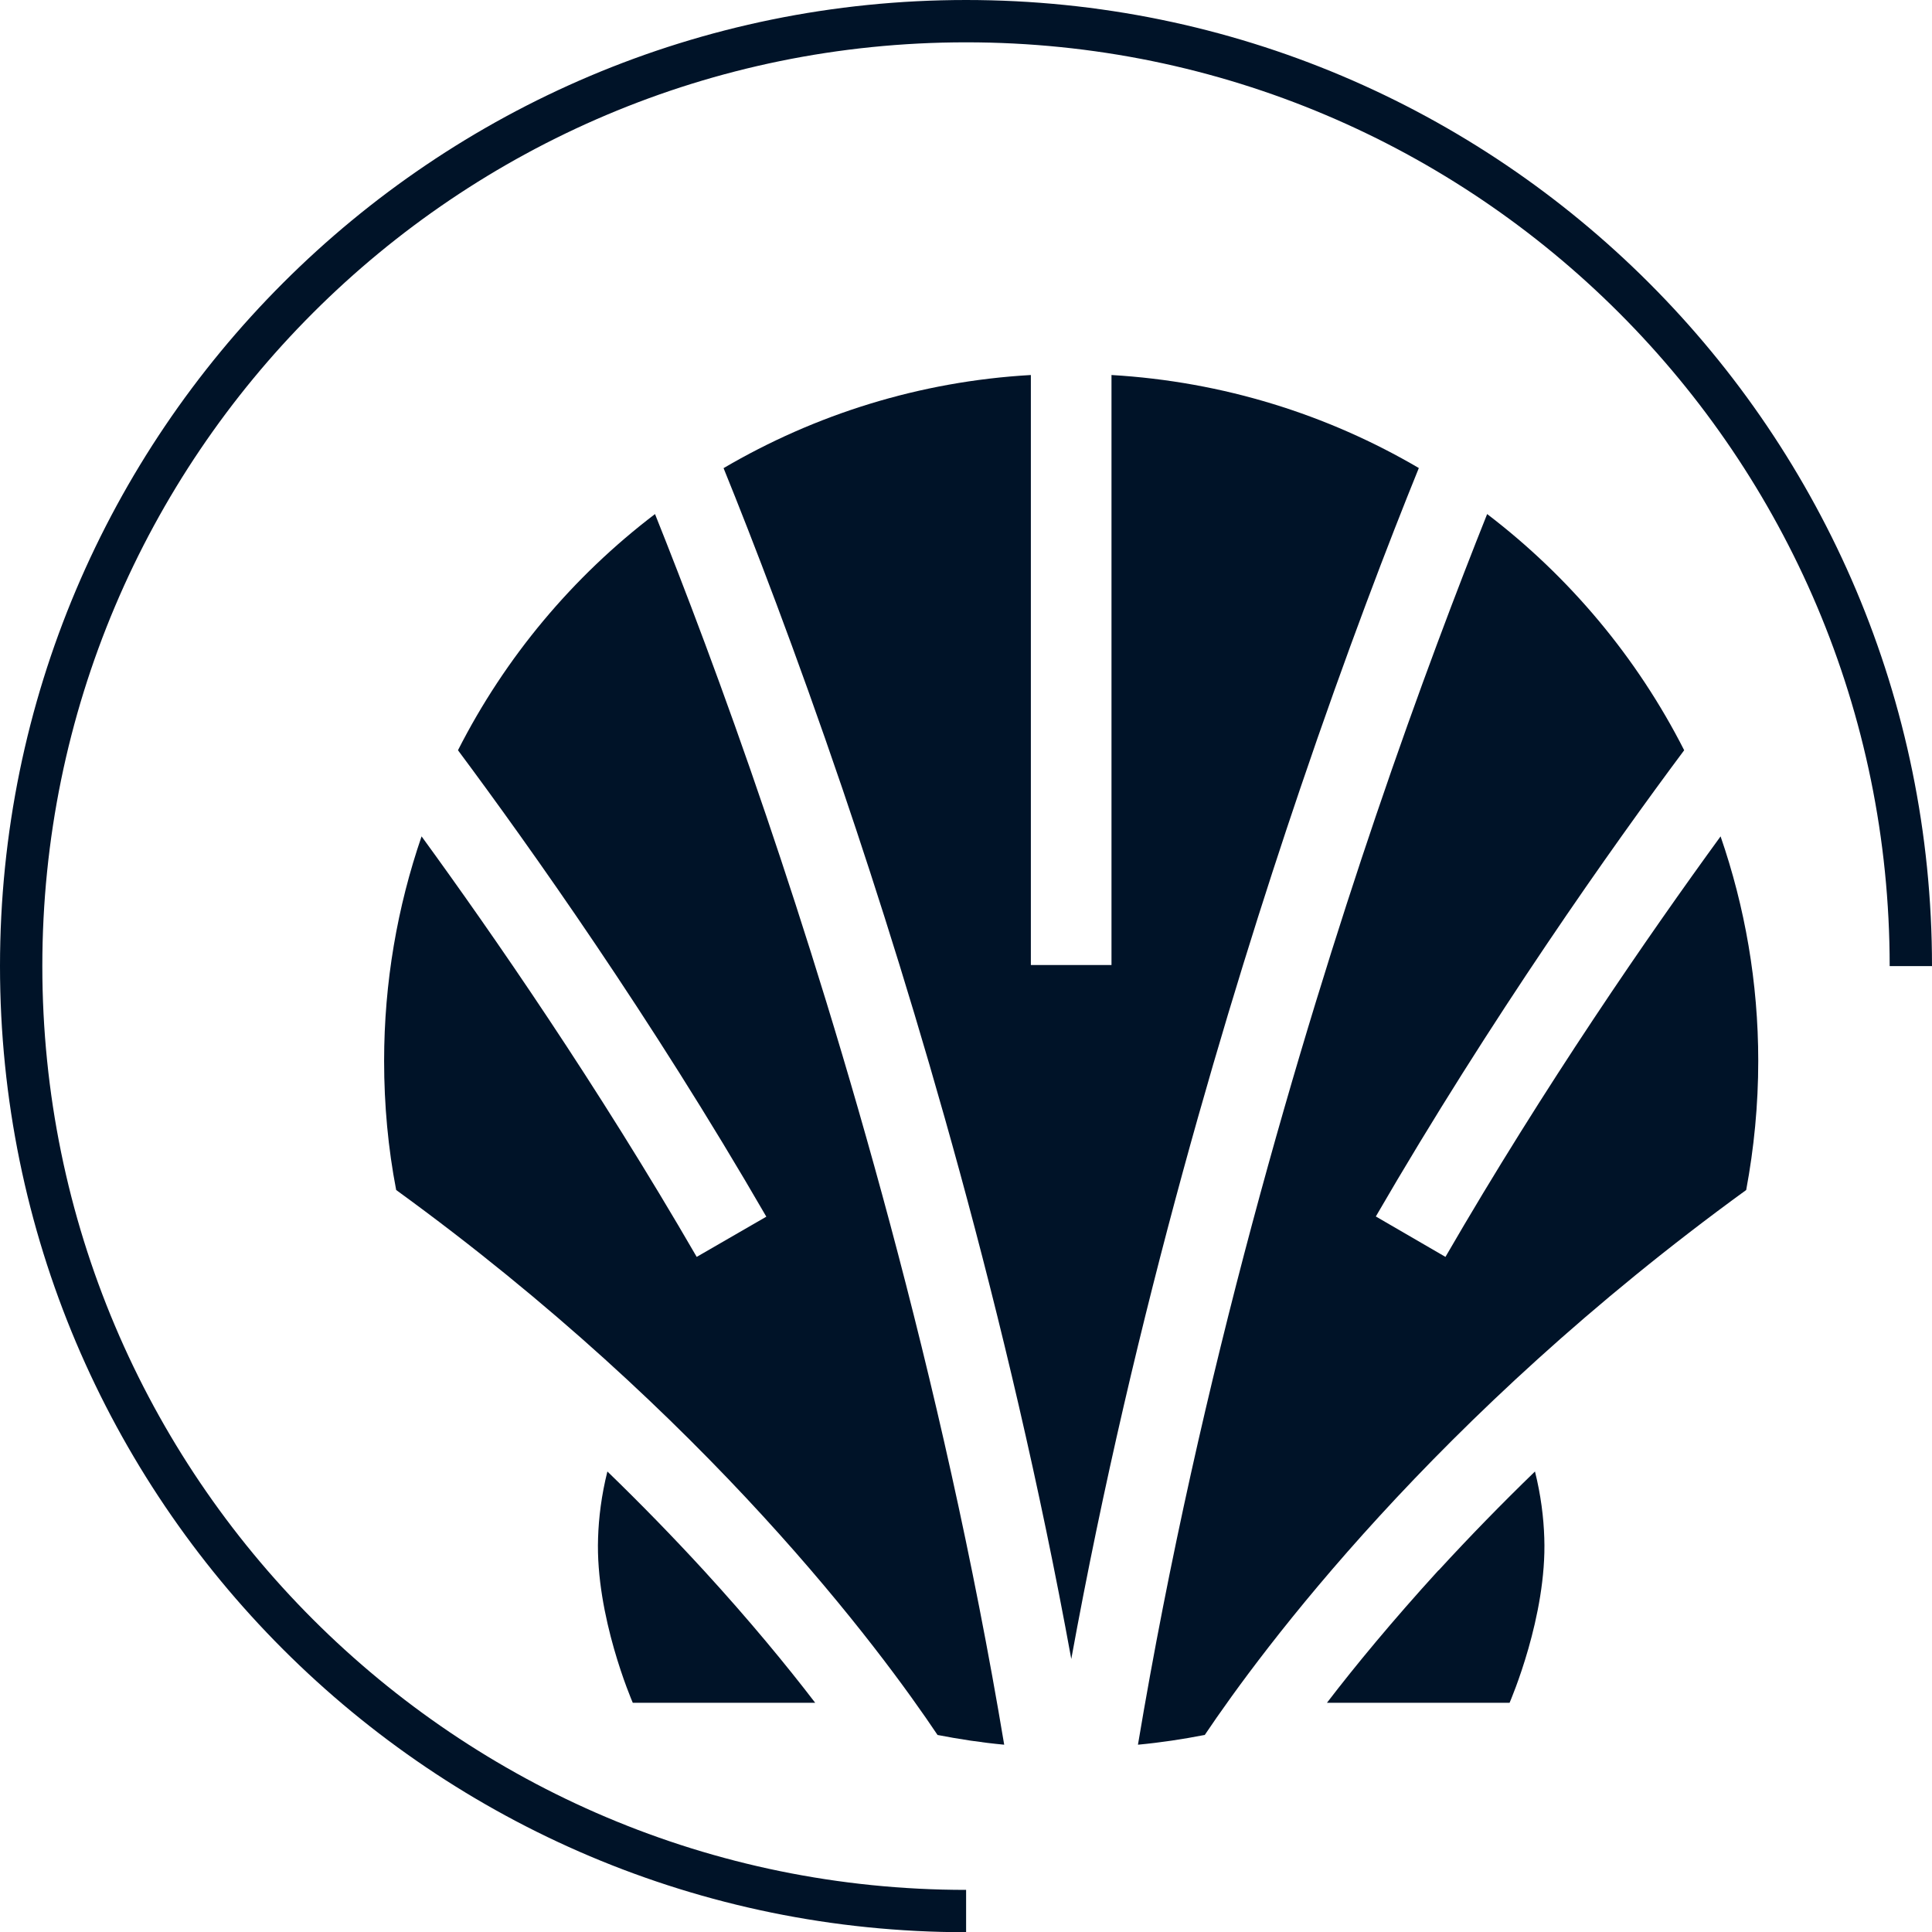<?xml version="1.0" encoding="UTF-8"?>
<svg id="Ebene_2" data-name="Ebene 2" xmlns="http://www.w3.org/2000/svg" xmlns:xlink="http://www.w3.org/1999/xlink" viewBox="0 0 91.29 91.29">
  <defs>
    <style>
      .cls-1 {
        fill: #001328;
      }

      .cls-1, .cls-2 {
        stroke-width: 0px;
      }

      .cls-3 {
        stroke: #001328;
        stroke-width: 2px;
      }

      .cls-3, .cls-2 {
        fill: none;
      }

      .cls-4 {
        clip-path: url(#clippath);
      }
    </style>
    <clipPath id="clippath">
      <rect class="cls-2" y="0" width="91.29" height="91.29"/>
    </clipPath>
  </defs>
  <g id="Ebene_1-2" data-name="Ebene 1">
    <g class="cls-4">
      <path class="cls-1" d="M67.98,74.2c1.46-1.59,2.98-3.15,4.55-4.67.28,1.12.41,2.18.44,3.14.13,3.69-1.59,7.67-1.64,7.79h-8.63c1.34-1.75,3.1-3.88,5.27-6.26"/>
      <path class="cls-1" d="M33.25,74.2c2.17,2.37,3.93,4.51,5.27,6.26h-8.62c-.05-.12-1.77-4.1-1.64-7.79.03-.96.16-2.02.44-3.14,1.57,1.52,3.09,3.08,4.55,4.67"/>
      <path class="cls-1" d="M67.04,22.12c-1.38,3.4-3.4,8.64-5.61,15.16-3.36,9.9-7.82,24.69-10.81,41.11-2.99-16.42-7.45-31.21-10.81-41.11-2.22-6.52-4.24-11.76-5.62-15.16,4.31-2.53,9.25-4.1,14.52-4.4v27.88h3.81v-27.88c5.28.31,10.22,1.87,14.53,4.4"/>
      <path class="cls-1" d="M32.92,59.39l3.29-1.9c-5.44-9.41-11.19-17.5-14.57-22.04,2.23-4.39,5.42-8.2,9.31-11.16,1.34,3.35,3.22,8.25,5.26,14.27,3.54,10.43,8.32,26.38,11.24,43.88-1.07-.1-2.12-.26-3.15-.46-2.65-3.96-10.82-15.04-25.58-25.75-.38-1.97-.57-4.01-.57-6.1,0-3.72.63-7.29,1.77-10.61,3.37,4.63,8.3,11.75,13,19.87"/>
      <path class="cls-1" d="M56.92,81.98c-1.03.2-2.08.36-3.15.46,2.93-17.5,7.7-33.45,11.24-43.88,2.04-6.01,3.92-10.91,5.26-14.27,3.88,2.96,7.08,6.77,9.31,11.16-3.38,4.53-9.12,12.63-14.57,22.03l3.29,1.91c4.7-8.12,9.63-15.24,13-19.87,1.15,3.33,1.78,6.9,1.78,10.61,0,2.08-.2,4.12-.57,6.1-14.76,10.72-22.93,21.8-25.59,25.76"/>
      <path class="cls-3" d="M90.29,45.65C90.29,20.99,70.3,1,45.65,1S1,20.99,1,45.65s19.99,44.65,44.65,44.65"/>
    </g>
  </g>
</svg>